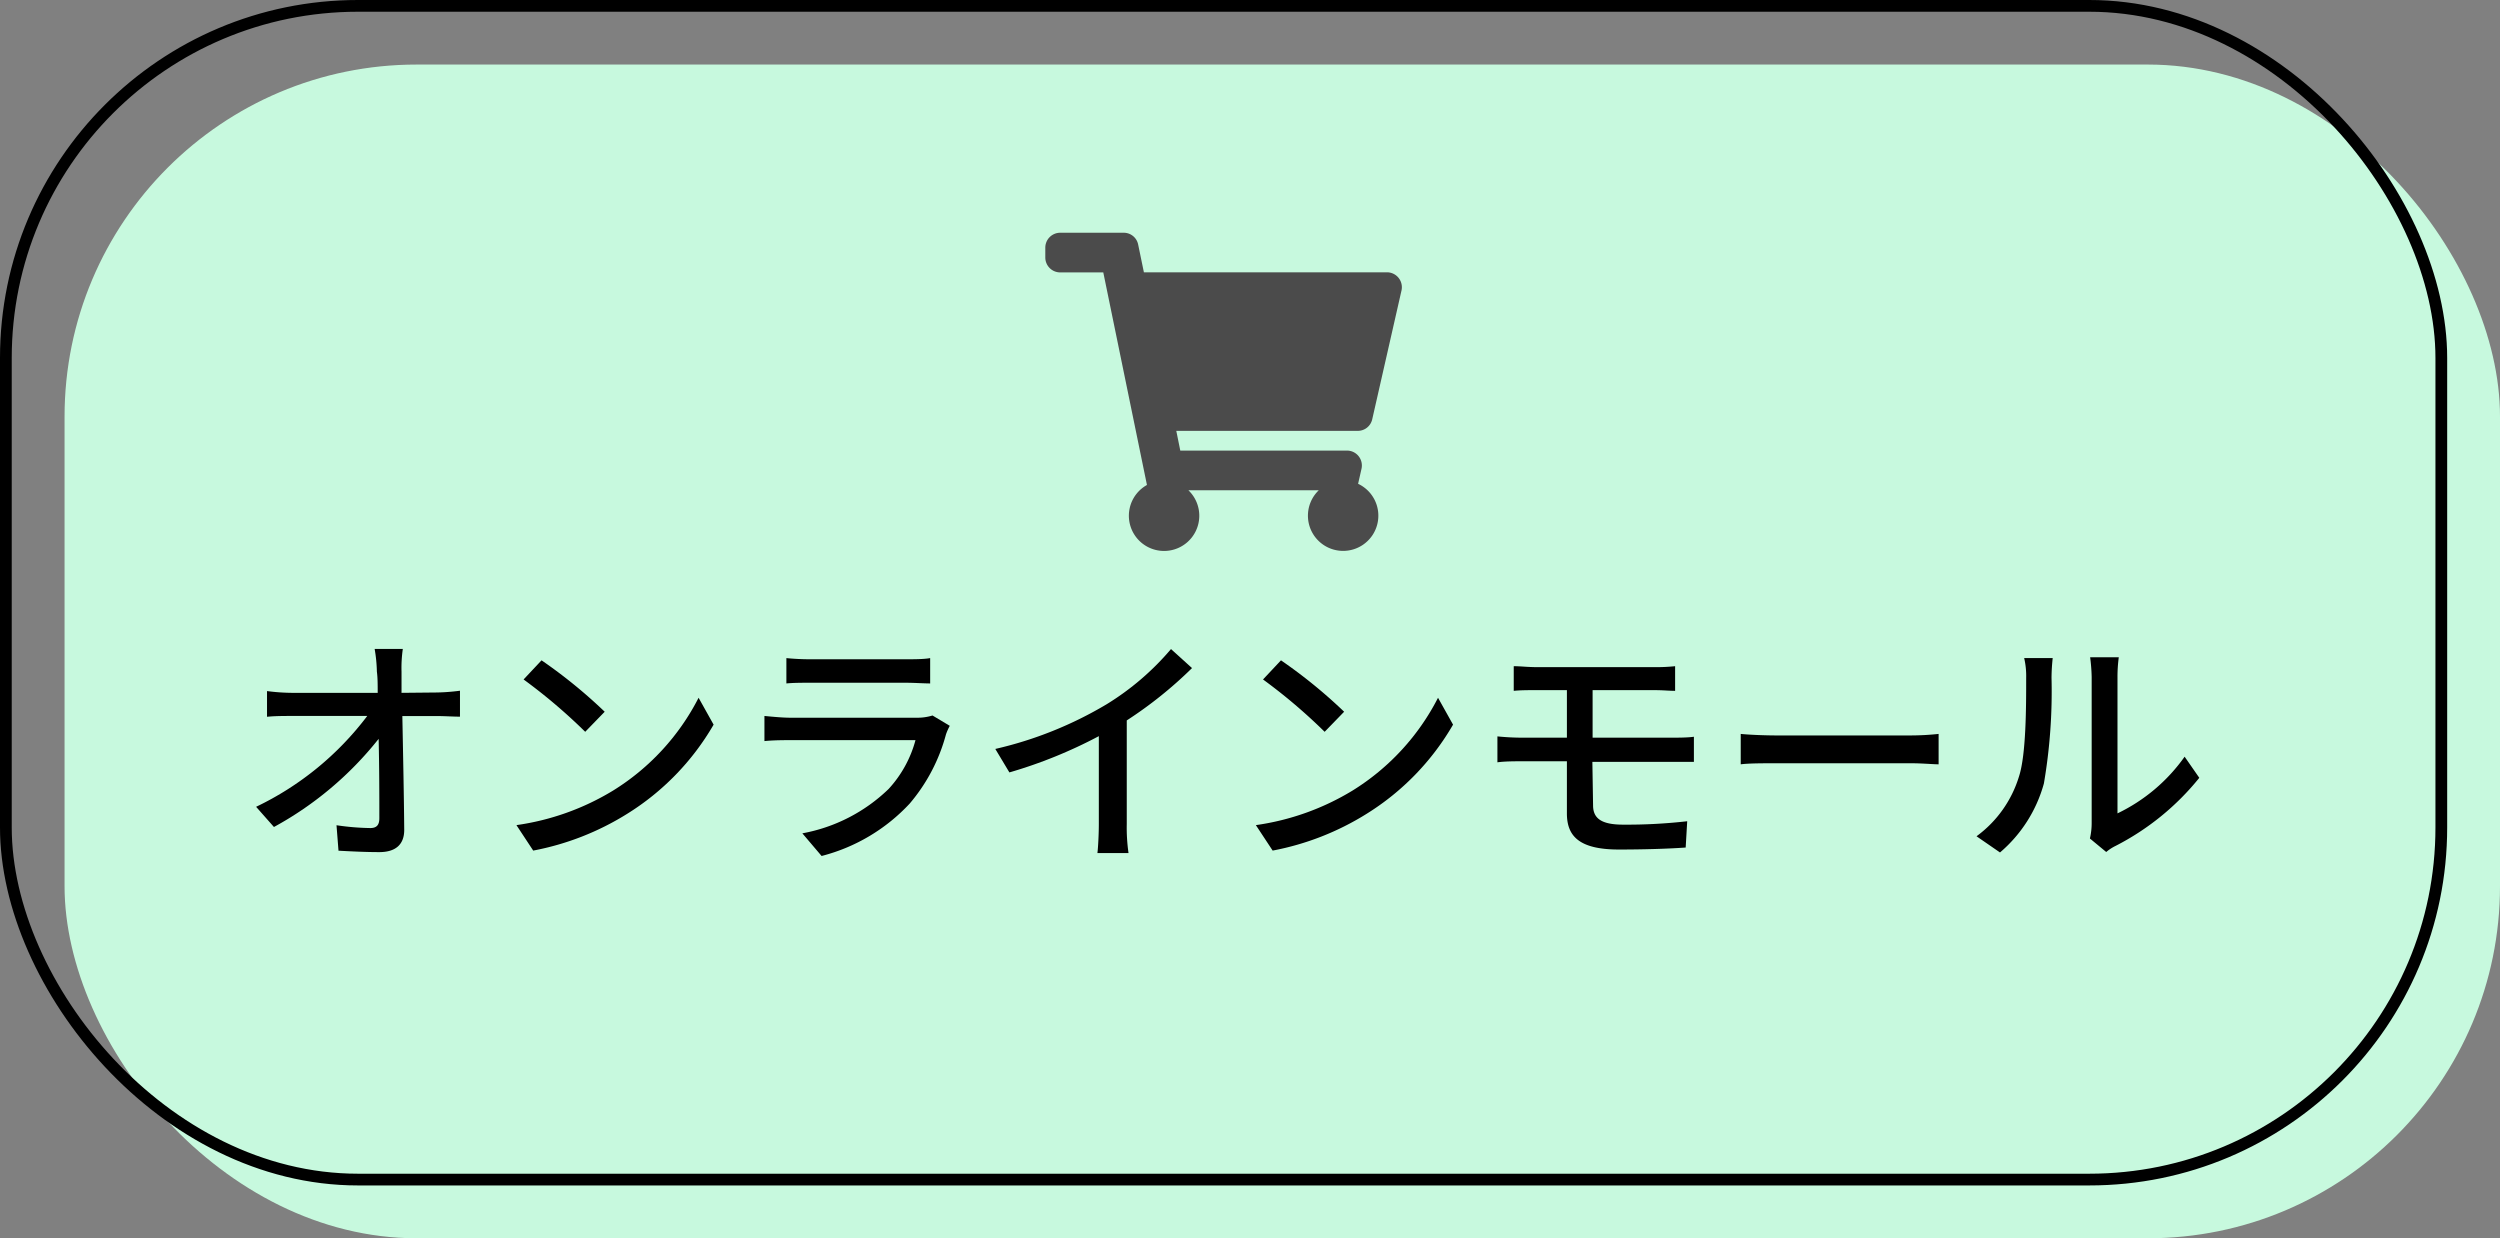 <svg xmlns="http://www.w3.org/2000/svg" viewBox="0 0 213 105.5"><rect x="0" y="0" width="213" height="105.5" fill="#808080" stroke="none"/><defs><style>.cls-1{fill:#c7f9de;}.cls-2{fill:none;stroke:#000;stroke-miterlimit:10;}.cls-3{fill:#4b4b4b;}</style></defs><g id="レイヤー_2" data-name="レイヤー 2"><g id="テキスト"><rect class="cls-1" x="5.5" y="5.5" width="207.5" height="100" rx="30"/><rect class="cls-2" x="0.5" y="0.5" width="207.5" height="100" rx="30"/><path d="M37.24,59a17.64,17.64,0,0,0,1.95-.15v2.21c-.57,0-1.32-.05-1.85-.05H34.28c.06,3.11.14,7,.16,9.7,0,1.22-.71,1.89-2.12,1.89-1.15,0-2.37-.06-3.48-.12l-.17-2.17a21.29,21.29,0,0,0,2.88.24c.56,0,.77-.28.77-.84,0-1.58,0-4.22-.06-6.76a29.2,29.2,0,0,1-8.92,7.51l-1.52-1.72A25.82,25.82,0,0,0,31.29,61h-6.4c-.73,0-1.45,0-2.14.07V58.88a17.29,17.29,0,0,0,2.1.15h7.33c0-.69,0-1.3-.07-1.81a12.69,12.69,0,0,0-.19-1.93h2.4a11.25,11.25,0,0,0-.11,1.93l0,1.81Z"/><path d="M52.23,67.36a20,20,0,0,0,7.29-7.91l1.28,2.29a21.78,21.78,0,0,1-7.37,7.6,23.25,23.25,0,0,1-8,3.13L44,70.3A21.64,21.64,0,0,0,52.23,67.36Zm-.71-6.72-1.66,1.71a47.09,47.09,0,0,0-5.25-4.46l1.53-1.63A43,43,0,0,1,51.52,60.64Z"/><path d="M80.92,61.84a5.2,5.2,0,0,0-.32.72,15.12,15.12,0,0,1-3.09,5.9A15.53,15.53,0,0,1,70,72.93L68.36,71a14.26,14.26,0,0,0,7.35-3.78A9.93,9.93,0,0,0,78,63.06H67.35c-.5,0-1.43,0-2.22.08V61c.82.08,1.61.15,2.22.15H78.1a4.37,4.37,0,0,0,1.35-.19ZM67,56.07c.56.06,1.32.1,2,.1h8.19c.67,0,1.53,0,2.06-.1v2.16c-.53,0-1.37-.06-2.08-.06H69c-.65,0-1.4,0-2,.06Z"/><path d="M96,70.2a15.25,15.25,0,0,0,.15,2.48H93.5c.06-.47.12-1.62.12-2.48V62.72A40,40,0,0,1,86,65.81l-1.2-2A32.85,32.85,0,0,0,94.29,60a22.84,22.84,0,0,0,5.48-4.7l1.79,1.62A35.19,35.19,0,0,1,96,61.38Z"/><path d="M115.23,67.36a20,20,0,0,0,7.29-7.91l1.28,2.29a21.78,21.78,0,0,1-7.37,7.6,23.25,23.25,0,0,1-8,3.13L107,70.3A21.64,21.64,0,0,0,115.23,67.36Zm-.71-6.72-1.66,1.71a47.09,47.09,0,0,0-5.25-4.46l1.53-1.63A43,43,0,0,1,114.52,60.64Z"/><path d="M135.73,68.62c0,1.12.73,1.64,2.56,1.64a45.47,45.47,0,0,0,5.46-.29l-.13,2.24c-1.53.11-3.69.17-5.69.17-3.46,0-4.43-1.2-4.43-3.08V64.86h-3.8c-.57,0-1.51,0-2.12.09V62.74a21.19,21.19,0,0,0,2.12.11h3.8V58.8h-2.58c-.74,0-1.37,0-1.95.06v-2.1c.58,0,1.21.08,1.95.08h10a15.52,15.52,0,0,0,1.8-.08v2.1c-.52,0-1-.06-1.8-.06h-5.23v4.05h6.76c.44,0,1.36,0,1.87-.08l0,2.14c-.55,0-1.39,0-1.85,0h-6.8Z"/><path d="M148.31,62.53c.67.07,2,.13,3.11.13h11.4a23,23,0,0,0,2.35-.13v2.59c-.46,0-1.41-.09-2.33-.09H151.42c-1.18,0-2.42,0-3.11.09Z"/><path d="M168.4,71.25a9.87,9.87,0,0,0,3.62-5.1c.61-1.87.61-6,.61-8.38a6.75,6.75,0,0,0-.17-1.7h2.43a16.43,16.43,0,0,0-.1,1.68,46.51,46.51,0,0,1-.65,9,11.83,11.83,0,0,1-3.74,5.88Zm9.66.19a5.74,5.74,0,0,0,.15-1.33V57.68a15.05,15.05,0,0,0-.13-1.68h2.44a12.52,12.52,0,0,0-.11,1.68V69.3a14.89,14.89,0,0,0,5.72-4.83l1.25,1.8a22.07,22.07,0,0,1-7.13,5.8,3.82,3.82,0,0,0-.8.52Z"/><path class="cls-3" d="M115.68,36.71H100.22l.34,1.68h14.16A1.27,1.27,0,0,1,116,39.94l-.29,1.28a3,3,0,1,1-3.35.55H101.25a3,3,0,1,1-3.53-.45L94,23.21H90.33a1.27,1.27,0,0,1-1.27-1.27V21.1a1.27,1.27,0,0,1,1.27-1.27h5.41a1.25,1.25,0,0,1,1.23,1l.49,2.37h20.71a1.27,1.27,0,0,1,1.24,1.54l-2.5,11A1.26,1.26,0,0,1,115.68,36.71Z"/></g></g></svg>